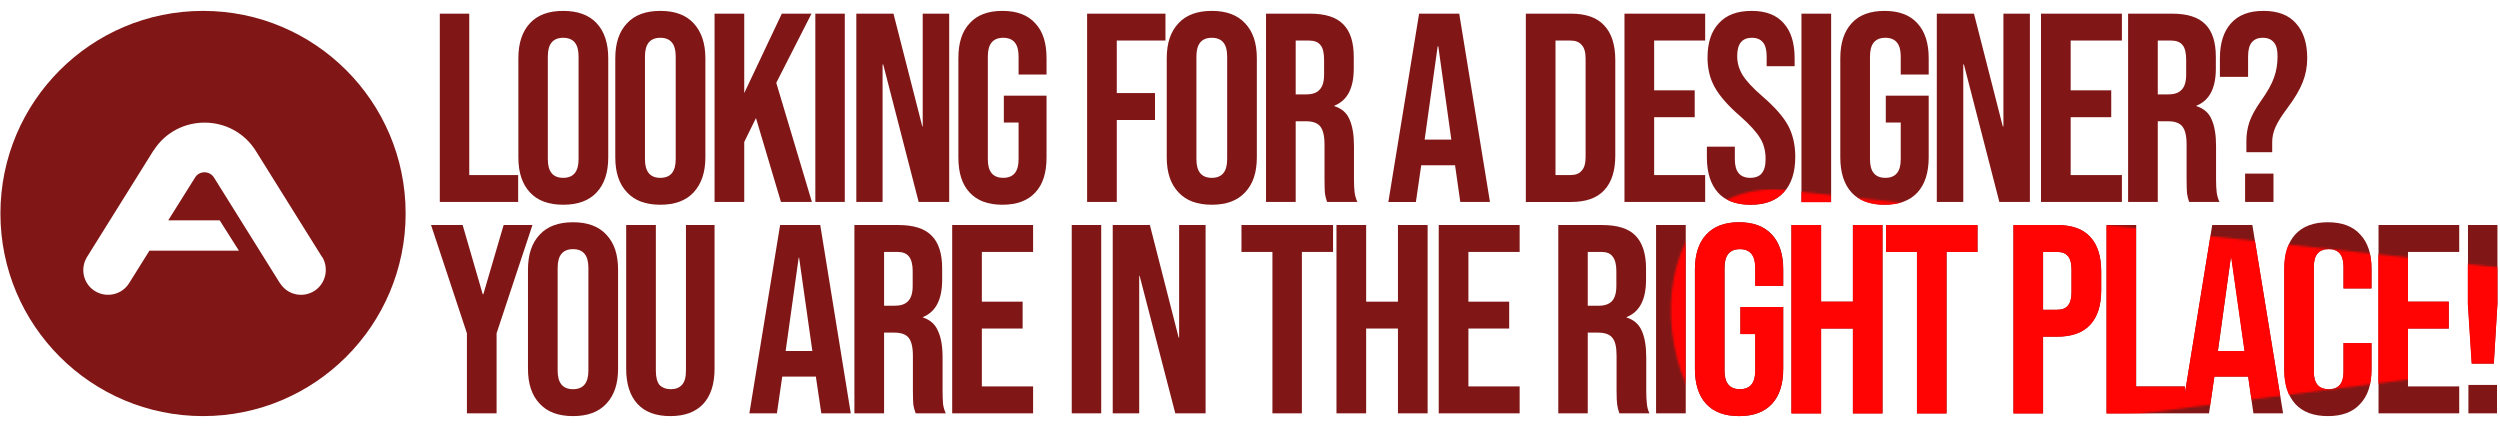 <svg xmlns="http://www.w3.org/2000/svg" width="1171" height="200" viewBox="0 0 1171 200" fill="none" style="background: rgba(31,31,31,0.00);"><defs><mask id="Mask-1"><g style="animation: 9.04s linear infinite both a1_t;"><g style="animation: 9.04s linear infinite both a2_t;"><path d="M18.2-17.8l-459.7-49.8c-80.7-5.6-61.7 141 11.9 124.7l447.8-57.1c0 0 0-17.8 0-17.8Z" fill="#ffcf00" transform="translate(1159.6,264.7)" style="mix-blend-mode: color-dodge; animation: 9.04s linear infinite both a0_t;"/></g></g></mask></defs><style>
@keyframes a1_t { 0% { transform: translate(1159.6px,264.7px); animation-timing-function: cubic-bezier(.4,0,.7,.5); } 5.531% { transform: translate(1161.2px,265.3px); animation-timing-function: cubic-bezier(.3,.5,.6,1); } 10.619% { transform: translate(1164.5px,245.1px); animation-timing-function: cubic-bezier(.4,0,.7,.5); } 15.265% { transform: translate(1165.1px,256.7px); animation-timing-function: cubic-bezier(.3,.4,.6,1); } 21.903% { transform: translate(1163.4px,258px); animation-timing-function: cubic-bezier(.4,0,.7,.6); } 30.752% { transform: translate(1159.7px,263.1px); animation-timing-function: cubic-bezier(.3,.5,.6,1); } 37.168% { transform: translate(1156px,276.6px); animation-timing-function: cubic-bezier(.4,0,.6,1); } 52.876% { transform: translate(1157.3px,274.9px); animation-timing-function: cubic-bezier(.4,0,.6,1); } 67.92% { transform: translate(1155.3px,278.5px); animation-timing-function: cubic-bezier(.4,0,.6,1); } 89.38% { transform: translate(1156.6px,272.6px); animation-timing-function: cubic-bezier(.4,0,.6,1); } 100% { transform: translate(1159.6px,264.7px); } }
@keyframes a2_t { 0% { transform: rotate(0deg); animation-timing-function: cubic-bezier(.4,0,.6,1); } 8.54% { transform: rotate(.3deg); animation-timing-function: cubic-bezier(.4,0,.7,.5); } 12.566% { transform: rotate(4.3deg); animation-timing-function: cubic-bezier(.3,.5,.6,1); } 17.124% { transform: rotate(6.6deg); animation-timing-function: cubic-bezier(.4,0,.6,1); } 21.405% { transform: rotate(6.9deg); animation-timing-function: cubic-bezier(.4,0,.6,1); } 27.434% { transform: rotate(-0.9deg); animation-timing-function: cubic-bezier(.4,0,.6,1); } 42.843% { transform: rotate(15.3deg); animation-timing-function: cubic-bezier(.4,0,.6,1); } 53.794% { transform: rotate(13.4deg); animation-timing-function: cubic-bezier(.4,0,.7,.6); } 74.414% { transform: rotate(-0.1deg); animation-timing-function: cubic-bezier(.3,.5,.6,1); } 100% { transform: rotate(0deg); } }
@keyframes a0_t { 0% { transform: scale(1,1); animation-timing-function: cubic-bezier(.4,0,.6,1); } 17.124% { transform: scale(2.2,1); animation-timing-function: cubic-bezier(.4,0,.6,1); } 21.405% { transform: scale(2.7,1.2); animation-timing-function: cubic-bezier(.4,0,.6,1); } 27.434% { transform: scale(1.8,1); animation-timing-function: cubic-bezier(.4,0,.6,1); } 42.843% { transform: scale(1.3,1); animation-timing-function: cubic-bezier(.4,0,.6,1); } 53.794% { transform: scale(1.4,1.3); animation-timing-function: cubic-bezier(.4,0,.7,.6); } 74.414% { transform: scale(2.7,1.1); animation-timing-function: cubic-bezier(.3,.4,.6,.7); } 85.177% { transform: scale(1.2,1); animation-timing-function: cubic-bezier(.3,.6,.6,1); } 100% { transform: scale(1,1); } }
</style><path d="M95.1 5.1c52.4 0 94.9 42.5 94.9 94.9c0 52.4-42.5 94.9-94.9 94.9c-52.4 0-94.9-42.5-94.9-94.9c0-52.4 42.5-94.9 94.9-94.9Zm24.8 65.7c-11-17.7-36.7-17.8-47.9-0.4l-0.3 .4l-30.9 49.5c-3.4 5.5-1.8 12.6 3.6 16c5.5 3.4 12.7 1.8 16.1-3.7l9.5-15.2h41.9l-9-14.2h-24.1l12.6-20.1l.2-0.3c2.1-2.9 6.6-2.8 8.6 .3l30.9 49.5l.4 .5c3.5 5.1 10.4 6.5 15.7 3.2c5.2-3.3 6.9-10.1 4-15.5l-0.4-0.5l-30.9-49.5Z" fill="#801716"/><path d="M206 6.4h13.8v75.6h22.9v12.6h-36.7v-88.2Zm57.8 89.5c-6.8 0-12-1.9-15.6-5.8c-3.6-3.9-5.4-9.3-5.4-16.4v-46.4c0-7.1 1.8-12.5 5.4-16.4c3.6-3.9 8.8-5.8 15.6-5.8c6.8 0 12.1 1.9 15.7 5.8c3.6 3.9 5.4 9.3 5.4 16.4v46.4c0 7.1-1.8 12.5-5.4 16.4c-3.6 3.9-8.9 5.8-15.7 5.8Zm0-12.6c4.8 0 7.2-2.9 7.2-8.7v-48.2c0-5.8-2.4-8.7-7.2-8.7c-4.8 0-7.2 2.9-7.2 8.7v48.2c0 5.8 2.4 8.7 7.2 8.7Zm45.5 12.6c-6.8 0-12-1.9-15.6-5.8c-3.7-3.9-5.5-9.3-5.5-16.4v-46.4c0-7.1 1.8-12.5 5.5-16.4c3.6-3.9 8.8-5.8 15.6-5.8c6.8 0 12 1.9 15.6 5.8c3.6 3.9 5.5 9.3 5.5 16.4v46.4c0 7.1-1.9 12.5-5.5 16.4c-3.6 3.9-8.8 5.8-15.6 5.8Zm0-12.6c4.8 0 7.2-2.9 7.2-8.7v-48.2c0-5.8-2.4-8.7-7.2-8.7c-4.8 0-7.2 2.9-7.2 8.7v48.2c0 5.8 2.4 8.7 7.2 8.7Zm25.4-76.9h13.9v37.2l17.6-37.2h13.9l-16.5 32.4l16.7 55.8h-14.5l-11.7-39.3l-5.5 11.2v28.1h-13.9v-88.2Zm47.2 0h13.8v88.2h-13.8v-88.2Zm19.2 0h17.4l13.5 52.8h.2v-52.8h12.4v88.2h-14.3l-16.6-64.4h-0.3v64.4h-12.3v-88.2Zm68.4 89.5c-6.7 0-11.8-1.9-15.3-5.7c-3.6-3.8-5.3-9.3-5.3-16.5v-46.4c0-7.2 1.7-12.6 5.3-16.4c3.5-3.9 8.6-5.8 15.3-5.8c6.8 0 11.9 1.9 15.4 5.8c3.6 3.8 5.3 9.2 5.3 16.4v7.6h-13.1v-8.5c0-5.8-2.4-8.7-7.2-8.7c-4.8 0-7.2 2.9-7.2 8.7v48.3c0 5.7 2.4 8.6 7.2 8.6c4.8 0 7.2-2.9 7.2-8.6v-17.3h-6.9v-12.6h20v28.9c0 7.2-1.7 12.7-5.3 16.5c-3.5 3.8-8.6 5.7-15.4 5.7Zm39.7-89.5h36.7v12.6h-22.8v24.6h17.9v12.6h-17.9v38.4h-13.9v-88.2Zm58.4 89.5c-6.8 0-12-1.9-15.6-5.8c-3.7-3.9-5.5-9.3-5.5-16.4v-46.4c0-7.1 1.8-12.5 5.5-16.4c3.6-3.9 8.8-5.8 15.6-5.8c6.8 0 12 1.9 15.6 5.8c3.7 3.9 5.5 9.3 5.5 16.4v46.4c0 7.1-1.8 12.5-5.5 16.4c-3.6 3.9-8.8 5.8-15.6 5.8Zm0-12.6c4.8 0 7.2-2.9 7.2-8.7v-48.2c0-5.8-2.4-8.7-7.2-8.7c-4.8 0-7.2 2.9-7.2 8.7v48.2c0 5.8 2.4 8.7 7.2 8.7Zm25.4-76.9h20.6c7.1 0 12.3 1.6 15.6 5c3.3 3.3 4.9 8.4 4.9 15.3v5.4c0 9.2-3 15-9.1 17.4v.2c3.4 1.1 5.8 3.1 7.1 6.2c1.4 3.1 2.1 7.3 2.1 12.5v15.5c0 2.5 .1 4.6 .3 6.2c.2 1.5 .6 3 1.3 4.5h-14.2c-0.5-1.4-0.8-2.7-1-4c-0.1-1.3-0.2-3.5-0.2-6.8v-16.1c0-4.1-0.7-6.9-2-8.5c-1.3-1.6-3.5-2.4-6.7-2.4h-4.8v37.8h-13.9v-88.2Zm18.9 37.8c2.8 0 4.9-0.7 6.2-2.2c1.4-1.4 2.1-3.8 2.1-7.1v-6.8c0-3.2-0.5-5.6-1.7-7c-1.1-1.4-2.9-2.1-5.3-2.1h-6.3v25.2h5Zm52.8-37.8h18.8l14.4 88.2h-13.9l-2.5-17.5v.3h-15.8l-2.5 17.2h-12.9l14.4-88.2Zm15.1 59l-6.1-43.7h-0.3l-6.1 43.7h12.5Zm34.9-59h21.2c6.9 0 12.1 1.8 15.5 5.5c3.5 3.7 5.2 9.1 5.2 16.3v44.6c0 7.2-1.7 12.6-5.2 16.3c-3.4 3.7-8.6 5.5-15.5 5.5h-21.2v-88.2Zm20.9 75.6c2.3 0 4-0.6 5.2-2c1.3-1.3 1.9-3.5 1.9-6.5v-46c0-3-0.6-5.2-1.9-6.5c-1.2-1.4-2.9-2-5.2-2h-7v63h7Zm25.3-75.6h37.8v12.6h-23.9v23.3h19v12.6h-19v27.1h23.9v12.6h-37.8v-88.2Zm59.1 89.5c-6.8 0-11.9-1.9-15.3-5.7c-3.4-3.8-5.2-9.3-5.2-16.5v-5h13.1v6c0 5.7 2.4 8.6 7.2 8.6c2.4 0 4.2-0.7 5.3-2c1.3-1.5 1.9-3.7 1.9-6.8c0-3.7-0.8-7-2.5-9.7c-1.7-2.9-4.8-6.3-9.3-10.3c-5.8-5-9.7-9.5-12-13.6c-2.3-4.1-3.4-8.7-3.4-13.9c0-6.9 1.7-12.3 5.3-16.1c3.5-3.9 8.6-5.8 15.4-5.8c6.6 0 11.6 1.9 15 5.8c3.4 3.8 5.1 9.2 5.1 16.4v3.7h-13.1v-4.6c0-3-0.6-5.2-1.7-6.5c-1.2-1.5-2.9-2.2-5.2-2.2c-4.6 0-6.9 2.8-6.9 8.5c0 3.2 .8 6.1 2.5 8.9c1.7 2.8 4.9 6.2 9.4 10.1c5.8 5 9.8 9.6 12 13.7c2.2 4.2 3.3 9 3.3 14.6c0 7.2-1.8 12.7-5.4 16.6c-3.6 3.9-8.7 5.8-15.5 5.8Zm23.8-89.5h13.9v88.2h-13.9v-88.2Zm38.9 89.5c-6.7 0-11.9-1.9-15.4-5.7c-3.5-3.8-5.3-9.3-5.3-16.5v-46.4c0-7.2 1.8-12.6 5.3-16.4c3.5-3.9 8.7-5.8 15.4-5.8c6.7 0 11.9 1.9 15.4 5.8c3.5 3.8 5.3 9.2 5.3 16.4v7.6h-13.1v-8.5c0-5.8-2.4-8.7-7.2-8.7c-4.8 0-7.2 2.9-7.2 8.7v48.3c0 5.7 2.4 8.6 7.2 8.6c4.8 0 7.2-2.9 7.2-8.6v-17.3h-7v-12.6h20.1v28.9c0 7.2-1.8 12.7-5.3 16.5c-3.5 3.8-8.7 5.7-15.4 5.7Zm24.5-89.5h17.4l13.5 52.8h.3v-52.8h12.4v88.2h-14.3l-16.6-64.4h-0.3v64.4h-12.4v-88.2Zm48.8 0h37.9v12.6h-24v23.3h19v12.6h-19v27.1h24v12.6h-37.9v-88.2Zm40.8 0h20.6c7.1 0 12.3 1.6 15.6 5c3.3 3.3 4.9 8.4 4.9 15.3v5.4c0 9.2-3 15-9.1 17.4v.2c3.4 1.1 5.8 3.1 7.1 6.2c1.4 3.1 2.1 7.3 2.1 12.5v15.5c0 2.5 .1 4.6 .3 6.2c.2 1.5 .6 3 1.3 4.5h-14.2c-0.5-1.4-0.8-2.7-1-4c-0.1-1.3-0.2-3.5-0.2-6.8v-16.1c0-4.1-0.7-6.9-2-8.5c-1.3-1.6-3.5-2.4-6.7-2.4h-4.8v37.8h-13.9v-88.2Zm18.9 37.8c2.8 0 4.9-0.7 6.2-2.2c1.4-1.4 2.1-3.8 2.1-7.1v-6.8c0-3.2-0.5-5.6-1.7-7c-1.1-1.4-2.9-2.1-5.3-2.1h-6.3v25.2h5Zm36.5 21.8c0-3.1 .5-6 1.4-8.8c1-2.9 2.8-6.2 5.4-9.9c3-4.2 5.1-7.9 6.2-11.1c1.1-3.1 1.6-6.3 1.6-9.8c0-3-0.5-5.2-1.7-6.5c-1.2-1.5-2.9-2.2-5.2-2.2c-2.3 0-4 .7-5.2 2.2c-1.1 1.3-1.7 3.5-1.7 6.5v9.6h-13.2v-8.7c0-7.2 1.8-12.6 5.2-16.4c3.5-3.9 8.5-5.8 15.2-5.8c6.7 0 11.8 1.9 15.2 5.8c3.5 3.8 5.3 9.2 5.3 16.4c0 3.9-0.7 7.6-2.1 11.2c-1.4 3.5-3.7 7.5-7.1 12c-2.7 3.6-4.6 6.6-5.7 9.1c-1 2.3-1.5 4.6-1.5 6.9v4.8h-12.1v-5.3Zm-0.6 15.3h13.3v13.3h-13.3v-13.3Zm-832.9 74.8l-16.8-50.7h14.8l9.4 32.4h.3l9.5-32.4h13.5l-16.8 50.7v37.5h-13.9v-37.5Zm49.7 38.8c-6.8 0-12-1.9-15.6-5.8c-3.7-3.9-5.5-9.3-5.5-16.4v-46.4c0-7.1 1.8-12.5 5.5-16.4c3.6-3.9 8.8-5.8 15.6-5.8c6.8 0 12 1.9 15.6 5.8c3.7 3.9 5.5 9.3 5.5 16.4v46.4c0 7.1-1.8 12.5-5.5 16.4c-3.6 3.9-8.8 5.8-15.6 5.8Zm0-12.6c4.8 0 7.2-2.9 7.2-8.7v-48.2c0-5.8-2.4-8.7-7.2-8.7c-4.8 0-7.2 2.9-7.2 8.7v48.2c0 5.8 2.4 8.7 7.2 8.7Zm45.6 12.6c-6.8 0-11.9-1.9-15.4-5.7c-3.5-3.8-5.3-9.3-5.3-16.5v-67.3h13.9v68.3c0 3 .6 5.2 1.7 6.6c1.3 1.3 3.1 2 5.3 2c2.3 0 4-0.7 5.2-2c1.3-1.4 1.9-3.6 1.9-6.6v-68.3h13.4v67.3c0 7.2-1.8 12.7-5.3 16.5c-3.6 3.8-8.7 5.7-15.4 5.7Zm51.4-89.5h18.8l14.3 88.2h-13.8l-2.6-17.5v.3h-15.7l-2.5 17.2h-12.9l14.4-88.2Zm15.1 59l-6.2-43.7h-0.2l-6.1 43.7h12.5Zm19.7-59h20.6c7.1 0 12.3 1.6 15.6 5c3.3 3.3 4.9 8.4 4.9 15.3v5.4c0 9.2-3 15-9 17.4v.2c3.3 1.1 5.7 3.1 7 6.2c1.5 3.1 2.2 7.3 2.2 12.5v15.5c0 2.5 .1 4.6 .2 6.2c.2 1.5 .6 3 1.3 4.5h-14.1c-0.5-1.4-0.9-2.7-1.1-4c-0.1-1.3-0.2-3.5-0.2-6.8v-16.1c0-4.1-0.7-6.9-2-8.5c-1.3-1.6-3.5-2.4-6.7-2.4h-4.8v37.8h-13.9v-88.2Zm18.9 37.8c2.8 0 4.9-0.7 6.2-2.1c1.5-1.5 2.2-3.9 2.2-7.2v-6.9c0-3.1-0.6-5.5-1.8-6.9c-1.1-1.4-2.9-2.1-5.3-2.1h-6.3v25.2h5Zm26.9-37.8h37.9v12.6h-24v23.3h19.1v12.6h-19.1v27.1h24v12.6h-37.9v-88.2Zm56 0h13.8v88.2h-13.8v-88.2Zm19.2 0h17.4l13.5 52.8h.2v-52.8h12.4v88.2h-14.2l-16.7-64.4h-0.2v64.4h-12.4v-88.2Zm74.8 12.6h-14.5v-12.6h42.9v12.6h-14.6v75.6h-13.8v-75.6Zm30-12.6h13.9v35.9h14.9v-35.9h13.9v88.2h-13.9v-39.7h-14.9v39.7h-13.9v-88.2Zm47.9 0h37.9v12.6h-24v23.3h19.1v12.6h-19.1v27.1h24v12.6h-37.9v-88.2Zm56 0h20.5c7.2 0 12.4 1.6 15.7 5c3.2 3.3 4.9 8.4 4.9 15.3v5.4c0 9.2-3 15-9.1 17.4v.2c3.4 1.1 5.7 3.1 7.1 6.2c1.4 3.1 2.1 7.3 2.1 12.5v15.5c0 2.5 .1 4.6 .3 6.2c.1 1.5 .5 3 1.2 4.5h-14.1c-0.5-1.4-0.8-2.7-1-4c-0.2-1.3-0.3-3.5-0.3-6.8v-16.1c0-4.1-0.6-6.9-2-8.5c-1.2-1.6-3.5-2.4-6.7-2.4h-4.8v37.8h-13.8v-88.2Zm18.9 37.8c2.8 0 4.8-0.7 6.2-2.1c1.4-1.5 2.1-3.9 2.1-7.2v-6.9c0-3.1-0.6-5.5-1.8-6.9c-1-1.4-2.8-2.1-5.3-2.1h-6.3v25.2h5.1Zm26.9-37.8h13.9v88.2h-13.9v-88.2Zm38.9 89.5c-6.7 0-11.9-1.9-15.4-5.7c-3.5-3.8-5.3-9.3-5.3-16.5v-46.4c0-7.2 1.8-12.6 5.3-16.4c3.5-3.9 8.7-5.8 15.4-5.8c6.7 0 11.8 1.9 15.4 5.8c3.5 3.8 5.3 9.2 5.3 16.4v7.6h-13.1v-8.5c0-5.8-2.4-8.7-7.2-8.7c-4.8 0-7.2 2.9-7.2 8.7v48.3c0 5.7 2.4 8.6 7.2 8.6c4.8 0 7.2-2.9 7.2-8.6v-17.3h-7v-12.6h20.1v28.9c0 7.2-1.8 12.7-5.3 16.5c-3.6 3.8-8.7 5.7-15.4 5.7Zm24.5-89.5h13.9v35.9h14.9v-35.9h13.9v88.2h-13.9v-39.7h-14.9v39.7h-13.9v-88.2Zm58.8 12.6h-14.5v-12.6h42.9v12.6h-14.5v75.6h-13.9v-75.6Zm45.2-12.6h20.4c6.9 0 12.1 1.8 15.5 5.5c3.5 3.7 5.2 9.1 5.2 16.3v8.7c0 7.1-1.7 12.5-5.2 16.2c-3.4 3.7-8.6 5.6-15.5 5.6h-6.5v35.9h-13.9v-88.2Zm20.4 39.7c2.3 0 4-0.6 5.1-1.9c1.1-1.3 1.7-3.4 1.7-6.4v-10.5c0-3-0.6-5.2-1.7-6.4c-1.1-1.3-2.8-1.9-5.1-1.9h-6.5v27.1h6.5Zm23.2-39.7h13.9v75.6h22.8v12.6h-36.7v-88.2Zm49.5 0h18.8l14.4 88.2h-13.9l-2.5-17.5v.3h-15.8l-2.5 17.2h-12.8l14.3-88.2Zm15.2 59l-6.2-43.7h-0.3l-6 43.7h12.5Zm39 30.5c-6.7 0-11.8-1.9-15.3-5.7c-3.4-3.8-5.1-9.1-5.1-16v-47.4c0-6.9 1.7-12.2 5.1-16c3.5-3.8 8.6-5.7 15.3-5.7c6.6 0 11.7 1.9 15.1 5.7c3.6 3.8 5.3 9.1 5.3 16v9.3h-13.1v-10.2c0-5.5-2.3-8.2-6.9-8.2c-4.7 0-7 2.7-7 8.2v49.3c0 5.4 2.3 8.1 7 8.1c4.6 0 6.9-2.7 6.9-8.1v-13.5h13.1v12.5c0 6.9-1.7 12.2-5.3 16c-3.4 3.8-8.5 5.7-15.1 5.7Zm23.7-89.5h37.8v12.6h-24v23.3h19.1v12.6h-19.1v27.1h24v12.6h-37.8v-88.2Zm41.9 36.8v-36.8h13.8v36.8l-1.7 28.1h-10.3l-1.8-28.1Zm.2 38.1h13.4v13.3h-13.4v-13.3Z" fill="#801716"/><path d="M73 208.2c0-52.4-42.5-94.9-94.9-94.9c-52.4 0-94.9 42.5-94.9 94.9c0 52.4 42.5 94.9 94.9 94.9c52.4 0 94.9-42.5 94.9-94.9Zm58.2-9.9c3.6 3.9 8.8 5.8 15.6 5.8c6.8 0 12-1.9 15.6-5.8c3.7-3.8 5.5-9.3 5.5-16.4v-46.4c0-7-1.8-12.5-5.5-16.4c-3.6-3.8-8.8-5.8-15.6-5.8c-6.8 0-12 2-15.6 5.8c-3.6 3.9-5.5 9.4-5.5 16.4v46.4c0 7.1 1.9 12.6 5.5 16.4Zm45.4 0c3.6 3.9 8.9 5.8 15.7 5.8c6.8 0 12-1.9 15.6-5.8c3.6-3.8 5.4-9.3 5.4-16.4v-46.4c0-7-1.8-12.5-5.4-16.4c-3.6-3.8-8.8-5.8-15.6-5.8c-6.8 0-12.1 2-15.7 5.8c-3.6 3.9-5.4 9.4-5.4 16.4v46.4c0 7.1 1.8 12.6 5.4 16.4Zm160.5 .1c3.6 3.8 8.7 5.7 15.4 5.7c6.7 0 11.9-1.9 15.4-5.7c3.5-3.8 5.3-9.3 5.3-16.5v-28.9h-20.1v12.7h7v17.2c0 5.8-2.4 8.6-7.2 8.6c-4.8 0-7.2-2.8-7.2-8.6v-48.3c0-5.8 2.4-8.7 7.2-8.7c4.8 0 7.2 2.9 7.2 8.7v8.5h13.1v-7.6c0-7.1-1.8-12.6-5.3-16.4c-3.5-3.8-8.7-5.8-15.4-5.8c-6.7 0-11.8 2-15.4 5.8c-3.5 3.8-5.3 9.3-5.3 16.4v46.4c0 7.2 1.8 12.7 5.3 16.5Zm97.8-0.1c3.7 3.9 8.9 5.8 15.7 5.8c6.8 0 12-1.9 15.6-5.8c3.6-3.8 5.4-9.3 5.4-16.4v-46.4c0-7-1.8-12.5-5.4-16.4c-3.6-3.8-8.8-5.8-15.6-5.8c-6.8 0-12 2-15.7 5.8c-3.6 3.9-5.4 9.4-5.4 16.4v46.4c0 7.1 1.8 12.6 5.4 16.4Zm252.8 .1c3.4 3.8 8.5 5.7 15.2 5.7c6.8 0 12-1.9 15.5-5.8c3.7-3.8 5.5-9.4 5.5-16.6c0-5.6-1.1-10.4-3.3-14.5c-2.2-4.1-6.2-8.7-12-13.8c-4.5-3.9-7.7-7.3-9.5-10.1c-1.6-2.7-2.5-5.7-2.5-8.9c0-5.7 2.3-8.5 7-8.5c2.2 0 4 .7 5.1 2.2c1.2 1.3 1.8 3.5 1.8 6.5v4.6h13.1v-3.7c0-7.1-1.7-12.6-5.2-16.4c-3.3-3.8-8.3-5.8-15-5.8c-6.7 0-11.8 2-15.4 5.8c-3.5 3.8-5.2 9.2-5.2 16.2c0 5.1 1.1 9.7 3.4 13.8c2.2 4.1 6.2 8.6 11.9 13.7c4.6 3.9 7.7 7.3 9.4 10.2c1.7 2.7 2.5 6 2.5 9.7c0 3.1-0.6 5.4-1.9 6.8c-1.2 1.3-2.9 2-5.3 2c-4.8 0-7.2-2.8-7.2-8.6v-6h-13.1v5c0 7.2 1.7 12.7 5.2 16.5Zm62.6 0c3.5 3.8 8.6 5.7 15.4 5.7c6.7 0 11.8-1.9 15.4-5.7c3.5-3.8 5.3-9.3 5.3-16.5v-28.9h-20.1v12.7h6.9v17.2c0 5.8-2.4 8.6-7.2 8.6c-4.7 0-7.1-2.8-7.1-8.6v-48.3c0-5.8 2.4-8.7 7.1-8.7c4.8 0 7.2 2.9 7.2 8.7v8.5h13.2v-7.6c0-7.1-1.8-12.6-5.3-16.4c-3.6-3.8-8.7-5.8-15.4-5.8c-6.8 0-11.9 2-15.4 5.8c-3.5 3.8-5.3 9.3-5.3 16.4v46.4c0 7.2 1.8 12.7 5.3 16.5Zm186.3-33c-1 2.8-1.4 5.7-1.4 8.8v5.3h12.1v-4.8c0-2.2 .5-4.5 1.5-6.9c1.1-2.4 3-5.5 5.7-9.1c3.3-4.4 5.7-8.4 7-12c1.5-3.6 2.2-7.3 2.2-11.2c0-7.1-1.8-12.6-5.3-16.4c-3.5-3.8-8.6-5.8-15.3-5.8c-6.6 0-11.7 2-15.1 5.8c-3.5 3.8-5.2 9.3-5.2 16.4v8.7h13.1v-9.6c0-3 .6-5.2 1.8-6.5c1.2-1.5 2.9-2.2 5.2-2.2c2.2 0 4 .7 5.1 2.2c1.2 1.3 1.8 3.5 1.8 6.5c0 3.5-0.5 6.8-1.6 9.9c-1.1 3.1-3.2 6.8-6.2 11.1c-2.6 3.7-4.4 6.9-5.4 9.8Zm-833.8-50.8h-13.9v88.3h36.7v-12.6h-22.8Zm128.7 0h-13.8v88.3h13.8v-28.2l5.6-11.2l11.7 39.4h14.5l-16.8-55.9l16.6-32.4h-13.9l-17.7 37.2Zm47.2 0h-13.9v88.3h13.9Zm22.8 0h-17.4v88.3h12.3v-64.5h.3l16.6 64.5h14.3v-88.3h-12.4v52.8h-0.2Zm127.4 0h-36.7v88.3h13.9v-38.5h17.9v-12.6h-17.9v-24.6h22.8Zm67.6 0h-20.5v88.3h13.8v-37.9h4.8c3.2 0 5.5 .8 6.7 2.4c1.4 1.6 2 4.4 2 8.5v16.1c0 3.3 .1 5.6 .3 6.8c.2 1.3 .5 2.6 1 4.1h14.1c-0.6-1.5-1.1-3.1-1.2-4.6c-0.2-1.6-0.3-3.6-0.3-6.2v-15.5c0-5.2-0.7-9.3-2.1-12.5c-1.4-3.1-3.7-5.1-7.1-6.1v-0.3c6.1-2.4 9.1-8.2 9.1-17.4v-5.4c0-6.9-1.6-12-4.9-15.3c-3.3-3.3-8.5-5-15.7-5Zm70 0h-18.8l-14.4 88.3h12.9l2.5-17.3h15.7v-0.3l2.6 17.6h13.8Zm52.4 0h-21.2v88.3h21.2c6.9 0 12-1.9 15.5-5.6c3.4-3.7 5.2-9.1 5.2-16.3v-44.6c0-7.1-1.8-12.6-5.2-16.3c-3.5-3.7-8.6-5.5-15.5-5.5Zm62.8 0h-37.8v88.3h37.8v-12.6h-24v-27.2h19.1v-12.6h-19.1v-23.3h24Zm58.9 0h-13.8v88.3h13.8Zm67 0h-17.4v88.3h12.4v-64.5h.2l16.7 64.5h14.2v-88.3h-12.3v52.8h-0.3Zm69.2 0h-37.8v88.3h37.8v-12.6h-23.9v-27.2h19v-12.6h-19v-23.3h23.9Zm23.5 0h-20.5v88.3h13.8v-37.9h4.8c3.2 0 5.5 .8 6.7 2.4c1.4 1.6 2 4.4 2 8.5v16.1c0 3.3 .1 5.6 .3 6.8c.2 1.3 .5 2.6 1 4.1h14.1c-0.6-1.5-1.1-3.1-1.2-4.6c-0.2-1.6-0.3-3.6-0.3-6.2v-15.5c0-5.2-0.7-9.3-2.1-12.5c-1.4-3.1-3.7-5.1-7.1-6.1v-0.3c6.1-2.4 9.1-8.2 9.1-17.4v-5.4c0-6.9-1.7-12-4.9-15.3c-3.3-3.3-8.5-5-15.7-5Zm-746.3 68.2c0 5.8-2.4 8.7-7.2 8.7c-4.8 0-7.2-2.9-7.2-8.7v-48.2c0-5.8 2.4-8.7 7.2-8.7c4.8 0 7.2 2.9 7.2 8.7Zm45.5 0c0 5.8-2.4 8.7-7.2 8.7c-4.8 0-7.2-2.9-7.2-8.7v-48.2c0-5.8 2.4-8.7 7.2-8.7c4.8 0 7.2 2.9 7.2 8.7Zm258.3 0c0 5.8-2.4 8.7-7.2 8.7c-4.8 0-7.2-2.9-7.2-8.7v-48.2c0-5.8 2.4-8.7 7.2-8.7c4.8 0 7.2 2.9 7.2 8.7Zm43.3-32.5c-1.4 1.4-3.4 2.1-6.2 2.1h-5.1v-25.2h6.4c2.4 0 4.2 .7 5.3 2.1c1.1 1.5 1.7 3.8 1.7 7v6.8c0 3.3-0.7 5.7-2.1 7.2Zm122.7 37.9c-1.2 1.4-2.9 2.1-5.2 2.1h-7v-63.1h7c2.3 0 4 .7 5.2 2c1.3 1.4 1.9 3.5 1.9 6.6v45.9c0 3-0.6 5.2-1.9 6.5Zm281.1-37.9c-1.4 1.4-3.4 2.1-6.2 2.1h-5.1v-25.2h6.3c2.5 0 4.3 .7 5.3 2.1c1.2 1.5 1.8 3.8 1.8 7v6.8c0 3.3-0.7 5.7-2.1 7.2Zm-348.3-20.3l6.2 43.6h-12.5l6.1-43.6Zm-601.7 48.6c11.3-17.4 36.9-17.3 48 .4l30.9 49.5l.3 .5c3 5.4 1.3 12.3-4 15.5c-5.2 3.3-12.1 1.9-15.7-3.1l-0.3-0.5l-30.9-49.6c-2-3.1-6.5-3.2-8.6-0.3l-0.2 .3l-12.6 20.1h24.1l9 14.3h-42l-9.5 15.2c-3.4 5.4-10.5 7-16 3.6c-5.4-3.4-7.1-10.5-3.7-16l31-49.5Zm993 10.9h-13.4v13.4h13.4Zm-812.2 107.8c3.6 3.9 8.9 5.8 15.7 5.8c6.8 0 12-1.9 15.6-5.8c3.6-3.8 5.4-9.3 5.4-16.4v-46.4c0-7-1.8-12.5-5.4-16.4c-3.6-3.8-8.8-5.8-15.6-5.8c-6.8 0-12.1 2-15.7 5.8c-3.6 3.9-5.4 9.4-5.4 16.4v46.4c0 7.1 1.8 12.6 5.4 16.4Zm546.5 .1c3.5 3.8 8.6 5.7 15.4 5.7c6.7 0 11.8-1.9 15.3-5.7c3.6-3.8 5.3-9.3 5.3-16.5v-28.9h-20v12.7h6.9v17.2c0 5.8-2.4 8.6-7.2 8.6c-4.8 0-7.2-2.8-7.2-8.6v-48.3c0-5.8 2.4-8.7 7.2-8.7c4.8 0 7.2 2.9 7.2 8.7v8.5h13.1v-7.6c0-7.1-1.7-12.6-5.3-16.4c-3.5-3.8-8.6-5.8-15.3-5.8c-6.8 0-11.9 2-15.4 5.8c-3.6 3.8-5.3 9.3-5.3 16.4v46.4c0 7.2 1.7 12.7 5.3 16.5Zm275.9 0c3.5 3.8 8.6 5.7 15.3 5.7c6.6 0 11.6-1.9 15.1-5.7c3.5-3.7 5.3-9.1 5.3-16v-12.5h-13.1v13.5c0 5.4-2.3 8.1-7 8.1c-4.6 0-6.9-2.7-6.9-8.1v-49.3c0-5.4 2.3-8.2 6.9-8.2c4.7 0 7 2.8 7 8.2v10.2h13.1v-9.3c0-6.9-1.8-12.2-5.3-16c-3.5-3.8-8.5-5.7-15.1-5.7c-6.7 0-11.8 1.9-15.3 5.7c-3.5 3.8-5.2 9.1-5.2 16v47.4c0 6.9 1.7 12.3 5.2 16Zm-873.2-83.8l16.8 50.7v37.6h13.9v-37.6l16.7-50.7h-13.5l-9.4 32.4h-0.3l-9.4-32.4Zm96.7 83.8c3.5 3.8 8.6 5.7 15.3 5.7c6.8 0 11.9-1.9 15.4-5.7c3.6-3.8 5.3-9.3 5.3-16.5v-67.3h-13.3v68.3c0 3.1-0.7 5.2-1.9 6.6c-1.2 1.3-2.9 2-5.2 2c-2.3 0-4-0.7-5.3-2c-1.2-1.4-1.8-3.5-1.8-6.6v-68.3h-13.8v67.3c0 7.2 1.7 12.7 5.3 16.5Zm85.5-83.8h-18.8l-14.3 88.3h12.8l2.5-17.3h15.8v-0.3l2.5 17.6h13.9Zm36.7 0h-20.6v88.3h13.9v-37.9h4.8c3.2 0 5.4 .8 6.6 2.4c1.4 1.6 2.1 4.4 2.1 8.5v16.1c0 3.3 0 5.6 .2 6.8c.2 1.3 .5 2.6 1 4.1h14.2c-0.7-1.6-1.1-3.1-1.3-4.6c-0.2-1.6-0.3-3.6-0.3-6.2v-15.5c0-5.2-0.7-9.3-2.1-12.5c-1.4-3.1-3.7-5.1-7.1-6.1v-0.3c6.1-2.4 9.1-8.2 9.1-17.4v-5.4c0-6.9-1.6-12-4.9-15.3c-3.3-3.3-8.5-5-15.6-5Zm63.1 0h-37.9v88.3h37.9v-12.6h-24v-27.2h19v-12.6h-19v-23.3h24Zm31.9 0h-13.9v88.3h13.9Zm22.8 0h-17.4v88.3h12.3v-64.5h.3l16.6 64.5h14.3v-88.3h-12.4v52.8h-0.2Zm42.8 12.6h14.5v75.7h13.9v-75.7h14.5v-12.6h-42.9Zm58.5-12.6h-13.9v88.3h13.9v-39.8h14.8v39.8h13.9v-88.3h-13.9v35.9h-14.8Zm71.8 0h-37.8v88.3h37.8v-12.6h-23.9v-27.2h19v-12.6h-19v-23.3h23.9Zm38.7 0h-20.6v88.3h13.9v-37.9h4.8c3.2 0 5.4 .8 6.7 2.4c1.3 1.6 2 4.4 2 8.5v16.1c0 3.3 .1 5.6 .3 6.8c.1 1.3 .5 2.6 1 4.1h14.1c-0.7-1.6-1.1-3.1-1.3-4.6c-0.1-1.6-0.2-3.6-0.2-6.2v-15.5c0-5.2-0.7-9.3-2.2-12.5c-1.3-3.1-3.7-5.1-7-6.1v-0.3c6-2.4 9.1-8.2 9.1-17.4v-5.4c0-6.9-1.7-12-5-15.3c-3.2-3.3-8.5-5-15.6-5Zm39.1 0h-13.8v88.3h13.8Zm63.5 0h-13.9v88.3h13.9v-39.8h14.9v39.8h13.8v-88.3h-13.8v35.9h-14.9Zm30.4 12.6h14.5v75.7h13.8v-75.7h14.5v-12.6h-42.8Zm80.1-12.6h-20.4v88.3h13.8v-36h6.6c6.9 0 12.1-1.8 15.5-5.5c3.5-3.7 5.2-9.2 5.2-16.3v-8.7c0-7.1-1.7-12.6-5.2-16.3c-3.4-3.7-8.6-5.5-15.5-5.5Zm37 0h-13.8v88.3h48l2.5-17.3h15.8v-0.3l2.5 17.6h13.9l-14.4-88.3h-18.8l-12.8 78.7v-3h-22.9Zm151.4 0h-37.9v88.3h37.9v-12.6h-24v-27.2h19.1v-12.6h-19.1v-23.3h24Zm4 0v36.8l1.8 28.1h10.4l1.7-28.1v-36.8Zm-880.3 68.2c0 5.8-2.4 8.7-7.2 8.7c-4.8 0-7.2-2.9-7.2-8.7v-48.2c0-5.8 2.4-8.7 7.2-8.7c4.8 0 7.2 2.9 7.2 8.7Zm149.7-32.5c-1.4 1.4-3.4 2.1-6.2 2.1h-5v-25.2h6.3c2.4 0 4.2 .7 5.3 2.1c1.2 1.5 1.7 3.8 1.7 7v6.8c0 3.3-0.7 5.7-2.1 7.2Zm329.6 0c-1.3 1.4-3.4 2.1-6.1 2.1h-5.1v-25.2h6.3c2.5 0 4.2 .7 5.3 2.1c1.2 1.5 1.8 3.8 1.8 7v6.8c0 3.3-0.7 5.7-2.2 7.2Zm213.6 2.1c-1 1.3-2.7 1.9-5 1.9h-6.6v-27.1h6.6c2.3 0 4 .6 5 1.9c1.2 1.2 1.8 3.4 1.8 6.4v10.5c0 3-0.6 5.2-1.8 6.4Zm-594.2-22.4l6.2 43.6h-12.5l6-43.6Zm670.8 0l6.2 43.6h-12.5l6.1-43.6Zm124.5 59.5h-13.4v13.4h13.4Z" fill="#ff0403" fill-rule="evenodd" mask="url(#Mask-1)" transform="translate(117,-108.2)"/></svg>